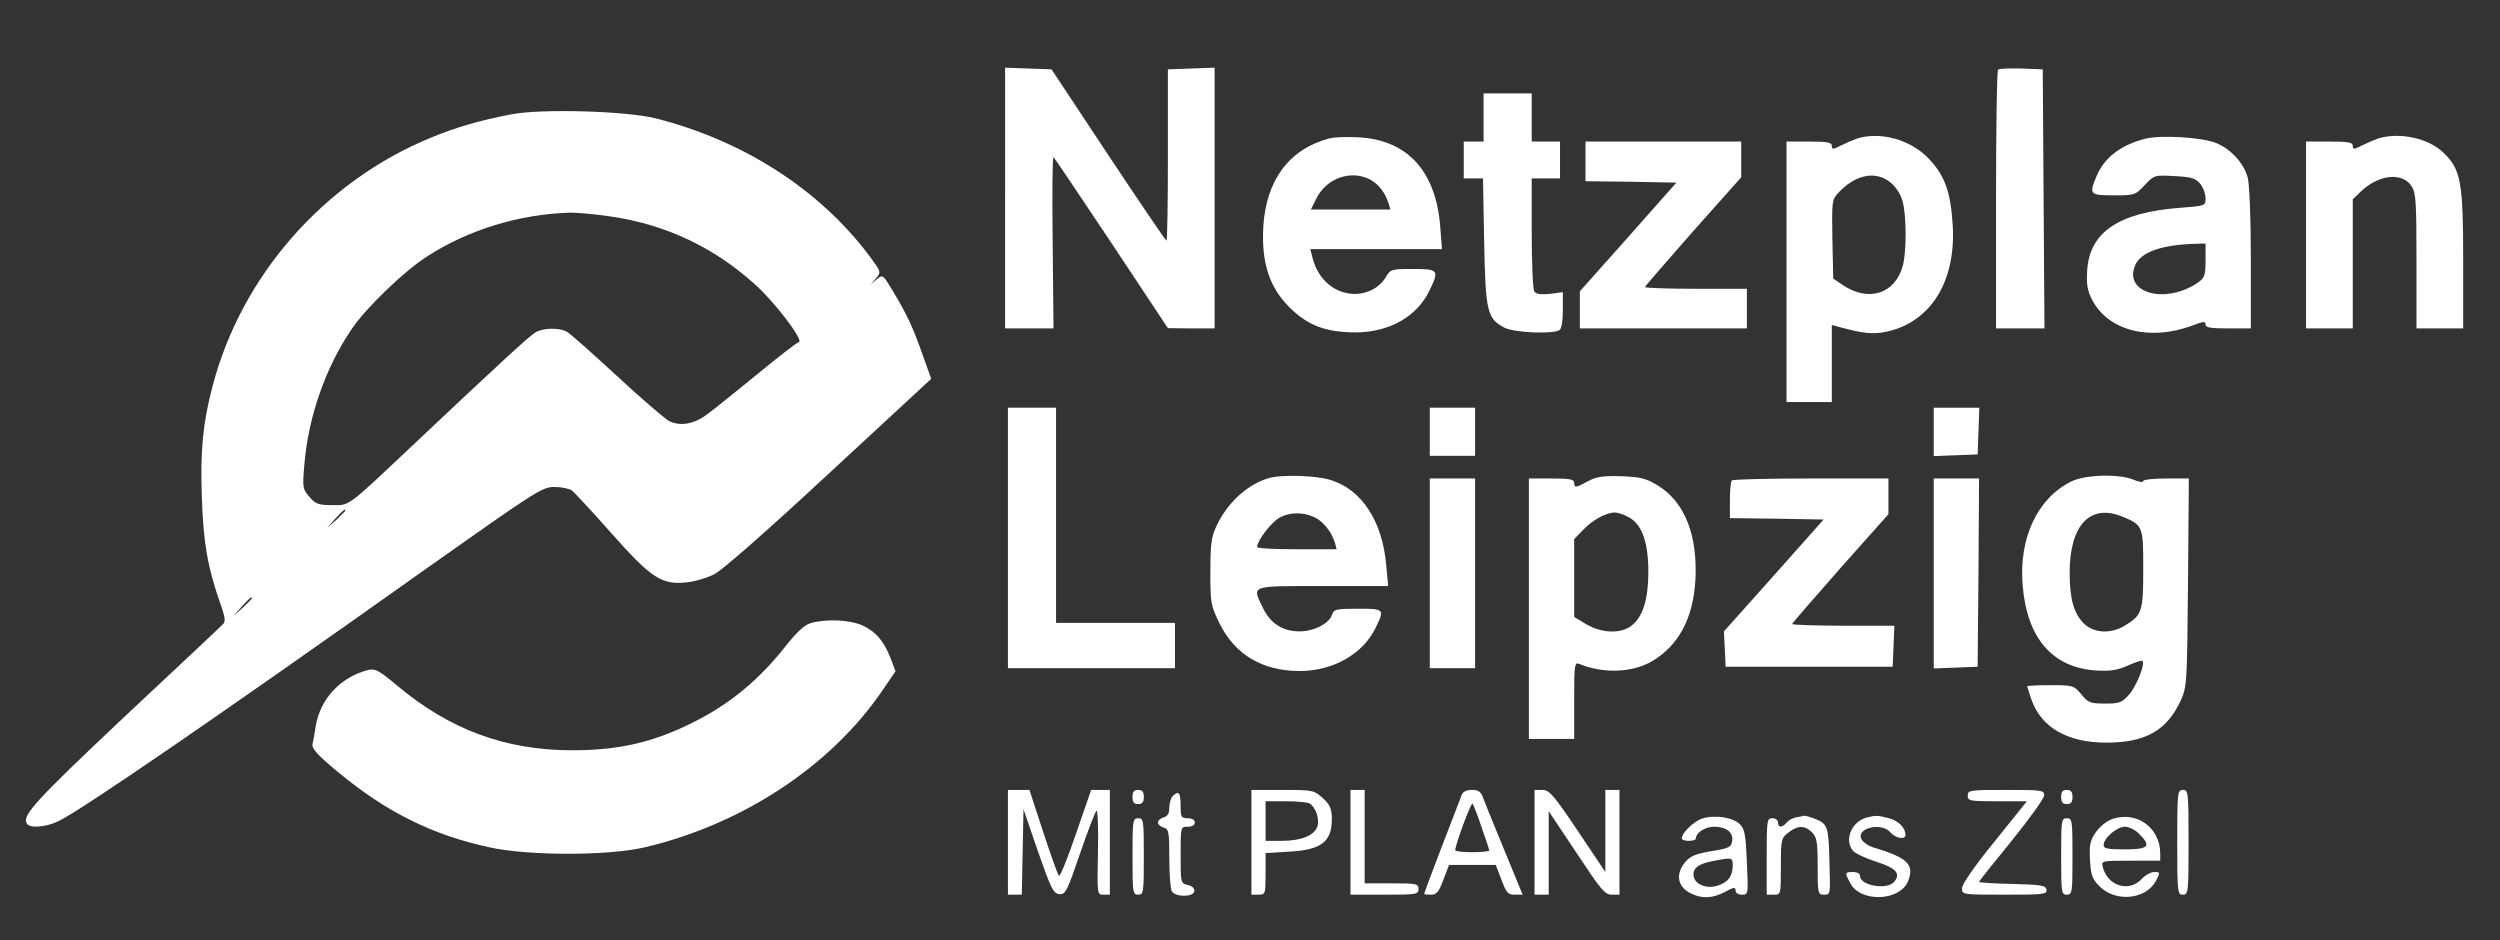 <?xml version="1.0" standalone="no"?>
<!DOCTYPE svg PUBLIC "-//W3C//DTD SVG 20010904//EN"
 "http://www.w3.org/TR/2001/REC-SVG-20010904/DTD/svg10.dtd">
<svg version="1.0" xmlns="http://www.w3.org/2000/svg"
 width="883pt" height="332pt" viewBox="0 0 883 332"
 preserveAspectRatio="xMidYMid meet">

<rect x="0" y="0" width="883" height="332" fill="#333333" stroke="none"/>

<g transform="translate(0,332) scale(0.1,-0.1)"
fill="#ffffff" stroke="none">
<path d="M3550 2620 l0 -460 86 0 85 0 -3 304 c-2 167 -1 303 3 301 3 -2 95
-139 205 -304 l199 -300 83 -1 82 0 0 460 0 461 -82 -3 -83 -3 0 -303 c0 -166
-2 -302 -5 -302 -3 0 -95 136 -206 303 l-200 302 -82 3 -82 3 0 -461z"/>
<path d="M7057 3074 c-4 -4 -7 -211 -7 -461 l0 -453 85 0 86 0 -3 458 -3 457
-75 3 c-42 1 -79 0 -83 -4z"/>
<path d="M5240 2905 l0 -85 -35 0 -35 0 0 -65 0 -65 34 0 34 0 4 -222 c5 -248
10 -273 71 -305 33 -18 171 -24 195 -9 7 4 12 32 12 70 l0 64 -46 -6 c-33 -3
-49 -1 -55 9 -5 8 -9 101 -9 207 l0 192 50 0 50 0 0 65 0 65 -50 0 -50 0 0 85
0 85 -85 0 -85 0 0 -85z"/>
<path d="M1805 2916 c-114 -22 -195 -46 -285 -83 -376 -155 -667 -487 -769
-876 -35 -133 -44 -229 -38 -395 5 -160 21 -249 67 -379 16 -45 17 -60 7 -68
-6 -7 -164 -155 -350 -329 -316 -298 -360 -347 -342 -375 10 -17 66 -13 110 8
74 34 556 364 1304 895 389 275 406 286 450 286 25 0 53 -6 62 -13 8 -7 71
-74 139 -151 141 -159 177 -182 265 -173 29 3 73 16 98 29 27 13 193 159 406
357 l360 333 -31 87 c-34 96 -54 139 -105 224 -35 58 -35 58 -57 40 l-21 -18
19 22 c19 22 18 23 -24 80 -175 233 -443 406 -754 485 -105 26 -404 35 -511
14z m355 -361 c194 -29 362 -109 506 -239 70 -62 173 -198 156 -204 -8 -2 -75
-54 -150 -116 -75 -61 -153 -124 -174 -139 -46 -35 -95 -44 -135 -24 -16 9
-100 81 -186 161 -86 79 -165 150 -176 155 -26 14 -81 13 -108 -2 -21 -11
-128 -110 -443 -407 -226 -213 -214 -205 -278 -204 -47 0 -58 4 -79 29 -24 27
-25 32 -18 114 14 169 75 344 168 480 49 73 185 204 265 255 147 95 327 150
507 155 28 0 93 -6 145 -14z m-940 -1038 c0 -2 -15 -16 -32 -33 l-33 -29 29
33 c28 30 36 37 36 29z m-330 -310 c0 -2 -15 -16 -32 -33 l-33 -29 29 33 c28
30 36 37 36 29z"/>
<path d="M4695 2831 c-141 -37 -223 -147 -233 -311 -7 -128 21 -214 92 -285
65 -65 129 -89 236 -89 118 1 215 56 259 148 35 72 32 76 -58 76 -78 0 -80 -1
-97 -30 -24 -40 -76 -64 -127 -57 -65 9 -115 58 -132 130 l-7 27 232 0 233 0
-6 78 c-15 198 -116 308 -289 317 -40 2 -86 1 -103 -4z m144 -145 c30 -16 53
-46 65 -83 l7 -23 -141 0 -140 0 20 40 c36 71 121 101 189 66z"/>
<path d="M6560 2831 c-14 -5 -40 -16 -58 -25 -28 -14 -32 -15 -32 -1 0 12 -15
15 -80 15 l-80 0 0 -460 0 -460 80 0 80 0 0 136 0 136 23 -6 c86 -24 123 -28
173 -17 154 35 243 178 231 375 -7 118 -28 177 -86 237 -64 66 -168 95 -251
70z m119 -157 c18 -15 35 -42 41 -65 14 -51 14 -176 1 -227 -27 -100 -121
-130 -212 -69 l-34 23 -3 138 c-2 133 -2 140 20 164 61 66 134 81 187 36z"/>
<path d="M7577 2830 c-86 -22 -144 -66 -172 -132 -27 -65 -24 -68 61 -68 74 0
76 1 109 36 34 36 35 36 106 32 60 -3 74 -8 90 -27 11 -13 19 -36 19 -51 0
-27 0 -27 -90 -34 -216 -16 -320 -86 -328 -221 -3 -49 0 -70 17 -103 56 -110
203 -148 354 -92 39 15 47 16 47 4 0 -11 18 -14 80 -14 l80 0 0 248 c0 141 -5
263 -11 285 -14 51 -60 101 -112 122 -49 20 -194 29 -250 15z m213 -429 c0
-54 -3 -62 -27 -79 -113 -78 -263 -38 -222 60 19 47 91 73 212 77 l37 1 0 -59z"/>
<path d="M8400 2831 c-14 -5 -40 -16 -58 -25 -28 -14 -32 -15 -32 -1 0 12 -15
15 -82 15 l-83 0 0 -330 0 -330 83 0 82 0 0 228 0 228 28 27 c63 61 147 70
180 19 15 -23 17 -56 17 -264 l0 -238 83 0 82 0 0 238 c0 279 -8 324 -70 383
-53 51 -154 73 -230 50z"/>
<path d="M5600 2750 l0 -70 161 -2 160 -3 -170 -192 -171 -192 0 -65 0 -66
295 0 295 0 0 70 0 70 -180 0 c-99 0 -180 3 -180 6 0 3 77 91 170 197 l170
191 0 63 0 63 -275 0 -275 0 0 -70z"/>
<path d="M3560 1420 l0 -460 295 0 295 0 0 80 0 80 -210 0 -210 0 0 380 0 380
-85 0 -85 0 0 -460z"/>
<path d="M5050 1795 l0 -85 80 0 80 0 0 85 0 85 -80 0 -80 0 0 -85z"/>
<path d="M6830 1795 l0 -86 78 3 77 3 3 83 3 82 -81 0 -80 0 0 -85z"/>
<path d="M4480 1631 c-76 -23 -146 -88 -184 -170 -18 -39 -21 -65 -21 -161 0
-110 1 -118 33 -183 54 -109 151 -167 282 -167 119 0 224 60 269 153 32 66 31
67 -63 67 -77 0 -85 -2 -91 -21 -10 -31 -64 -59 -115 -59 -59 0 -102 27 -129
82 -39 82 -51 78 210 78 l232 0 -7 76 c-14 152 -84 261 -191 297 -50 18 -179
22 -225 8z m175 -145 c27 -18 49 -49 60 -83 l6 -23 -140 0 c-78 0 -141 3 -141
8 1 23 50 88 80 104 40 22 96 19 135 -6z"/>
<path d="M5610 1621 c-43 -24 -50 -25 -50 -6 0 12 -16 15 -80 15 l-80 0 0
-460 0 -460 80 0 80 0 0 136 c0 126 1 136 18 129 85 -35 187 -31 256 9 94 55
146 151 154 285 9 160 -37 277 -132 336 -43 26 -60 30 -130 33 -65 2 -88 -2
-116 -17z m141 -127 c48 -24 71 -89 71 -193 0 -97 -19 -160 -60 -191 -36 -29
-104 -27 -159 5 l-43 26 0 138 0 137 33 34 c33 34 79 59 110 60 10 0 32 -7 48
-16z"/>
<path d="M7315 1619 c-119 -59 -185 -200 -171 -366 15 -186 104 -290 257 -301
52 -3 75 0 114 17 26 12 50 19 52 17 11 -10 -21 -90 -47 -119 -26 -29 -34 -32
-85 -32 -52 0 -60 3 -84 33 -27 31 -29 32 -109 32 -45 0 -82 -2 -82 -4 0 -2 7
-23 15 -47 35 -99 128 -152 265 -152 138 0 213 43 262 148 22 49 23 58 26 418
l3 367 -81 0 c-44 0 -80 -4 -80 -9 0 -6 -16 -3 -35 5 -51 21 -171 18 -220 -7z
m182 -124 c72 -30 73 -33 73 -184 0 -151 -4 -163 -64 -200 -50 -31 -110 -28
-146 7 -36 36 -50 88 -50 182 1 167 73 242 187 195z"/>
<path d="M5050 1295 l0 -335 80 0 80 0 0 335 0 335 -80 0 -80 0 0 -335z"/>
<path d="M6117 1623 c-4 -3 -7 -35 -7 -69 l0 -64 166 -2 165 -3 -176 -198
-176 -197 3 -63 3 -62 295 0 295 0 3 73 3 72 -181 0 c-99 0 -180 3 -180 6 0 3
77 91 170 197 l170 191 0 63 0 63 -273 0 c-151 0 -277 -3 -280 -7z"/>
<path d="M6830 1295 l0 -336 78 3 77 3 3 333 2 332 -80 0 -80 0 0 -335z"/>
<path d="M2863 1119 c-21 -6 -48 -31 -84 -76 -98 -125 -201 -210 -334 -276
-141 -70 -261 -97 -424 -97 -236 0 -433 73 -619 229 -62 52 -76 60 -100 55
-98 -24 -171 -102 -187 -199 -3 -22 -8 -50 -11 -62 -3 -17 14 -37 90 -100 170
-141 332 -222 536 -266 138 -30 417 -30 546 0 345 81 657 286 839 552 l48 70
-17 45 c-24 62 -52 95 -100 117 -44 20 -129 24 -183 8z"/>
<path d="M3560 345 l0 -185 25 0 24 0 3 151 3 151 51 -149 c46 -131 54 -148
75 -151 22 -2 27 7 74 144 27 80 54 148 58 151 4 3 7 -63 5 -146 -3 -151 -3
-151 20 -151 l22 0 0 185 0 185 -33 0 -33 0 -54 -156 c-29 -85 -56 -152 -60
-147 -4 4 -29 74 -56 156 l-48 147 -38 0 -38 0 0 -185z"/>
<path d="M4000 505 c0 -18 5 -25 20 -25 15 0 20 7 20 25 0 18 -5 25 -20 25
-15 0 -20 -7 -20 -25z"/>
<path d="M4420 345 l0 -185 25 0 c24 0 25 2 25 74 l0 73 83 5 c116 6 153 36
151 121 -1 32 -8 47 -33 69 -30 27 -35 28 -141 28 l-110 0 0 -185z m206 137
c21 -14 34 -52 28 -78 -9 -34 -56 -54 -129 -54 l-55 0 0 70 0 70 73 0 c39 0
77 -4 83 -8z"/>
<path d="M4770 345 l0 -185 120 0 c113 0 120 1 120 20 0 19 -7 20 -95 20 l-95
0 0 165 0 165 -25 0 -25 0 0 -185z"/>
<path d="M5163 513 c-4 -10 -35 -92 -70 -182 -35 -91 -63 -166 -63 -168 0 -2
11 -3 24 -3 20 0 28 9 44 53 l20 52 82 0 83 0 20 -52 c17 -46 23 -53 47 -53
l28 0 -65 158 c-36 86 -69 169 -75 185 -8 21 -16 27 -39 27 -19 0 -32 -6 -36
-17z m70 -115 c15 -42 27 -79 27 -82 0 -3 -27 -6 -60 -6 -33 0 -60 3 -60 7 0
20 56 170 61 165 3 -4 18 -41 32 -84z"/>
<path d="M5420 345 l0 -185 25 0 25 0 0 148 0 147 98 -147 c86 -130 100 -148
125 -148 l27 0 0 185 0 185 -25 0 -25 0 0 -145 0 -145 -97 145 c-86 128 -101
145 -125 145 l-28 0 0 -185z"/>
<path d="M6950 510 c0 -19 7 -20 105 -20 l104 0 -114 -142 c-72 -88 -115 -151
-115 -165 0 -23 0 -23 151 -23 138 0 150 1 147 18 -3 15 -18 17 -121 20 -64 1
-117 5 -117 7 0 3 52 68 115 145 63 78 115 150 115 161 0 18 -8 19 -135 19
-128 0 -135 -1 -135 -20z"/>
<path d="M7280 505 c0 -18 5 -25 20 -25 15 0 20 7 20 25 0 18 -5 25 -20 25
-15 0 -20 -7 -20 -25z"/>
<path d="M7690 345 c0 -178 1 -185 20 -185 19 0 20 7 20 185 0 178 -1 185 -20
185 -19 0 -20 -7 -20 -185z"/>
<path d="M4142 508 c-7 -7 -12 -25 -12 -41 0 -20 -6 -30 -20 -34 -11 -3 -20
-11 -20 -18 0 -7 9 -15 20 -18 18 -5 20 -14 20 -109 0 -56 4 -109 9 -116 13
-21 74 -21 79 -1 2 11 -6 19 -22 23 -26 6 -26 8 -26 106 0 100 0 100 25 100
16 0 25 6 25 15 0 9 -9 15 -25 15 -23 0 -25 4 -25 45 0 46 -7 54 -28 33z"/>
<path d="M6013 429 c-30 -9 -73 -51 -73 -70 0 -5 11 -9 25 -9 14 0 25 4 25 9
0 20 33 41 64 41 43 0 69 -20 64 -50 -3 -22 -10 -26 -72 -36 -55 -9 -75 -17
-93 -38 -36 -43 -29 -87 18 -111 39 -20 77 -19 122 5 31 17 37 17 37 5 0 -9 9
-15 23 -15 22 0 22 1 17 115 -4 97 -8 118 -25 134 -24 24 -88 34 -132 20z
m107 -167 c0 -37 -18 -60 -56 -71 -39 -11 -78 6 -82 35 -4 27 16 43 69 53 68
13 69 13 69 -17z"/>
<path d="M6343 433 c-12 -2 -27 -11 -33 -19 -16 -18 -30 -18 -30 1 0 8 -9 15
-20 15 -19 0 -20 -7 -20 -135 l0 -135 25 0 c25 0 25 0 25 99 0 96 1 100 26
120 33 26 58 27 84 1 17 -17 20 -33 20 -120 0 -97 1 -100 23 -100 22 0 22 2
19 102 -3 137 -6 147 -47 164 -19 8 -38 13 -42 13 -4 -1 -18 -4 -30 -6z"/>
<path d="M6595 433 c-53 -13 -82 -76 -52 -116 6 -10 43 -27 82 -40 72 -23 90
-42 65 -72 -24 -29 -120 -13 -120 20 0 9 -10 15 -25 15 -29 0 -30 -2 -10 -39
35 -69 174 -65 204 6 24 59 -1 84 -123 120 -16 5 -34 17 -40 27 -25 40 69 64
101 26 18 -21 53 -27 53 -9 0 25 -23 49 -58 59 -39 10 -45 11 -77 3z"/>
<path d="M7460 427 c-20 -7 -44 -27 -58 -47 -20 -30 -23 -44 -20 -98 3 -54 8
-67 34 -93 57 -57 164 -46 199 20 15 30 15 31 -6 31 -12 0 -32 -11 -45 -25
-44 -48 -121 -24 -137 43 -5 22 -4 22 99 22 l104 0 0 25 c0 92 -84 152 -170
122z m95 -52 c45 -44 34 -55 -50 -55 -61 0 -75 3 -75 15 0 25 47 65 75 65 14
0 37 -11 50 -25z"/>
<path d="M4000 295 c0 -128 1 -135 20 -135 19 0 20 7 20 135 0 128 -1 135 -20
135 -19 0 -20 -7 -20 -135z"/>
<path d="M7280 295 c0 -128 1 -135 20 -135 19 0 20 7 20 135 0 128 -1 135 -20
135 -19 0 -20 -7 -20 -135z"/>
</g>
</svg>
